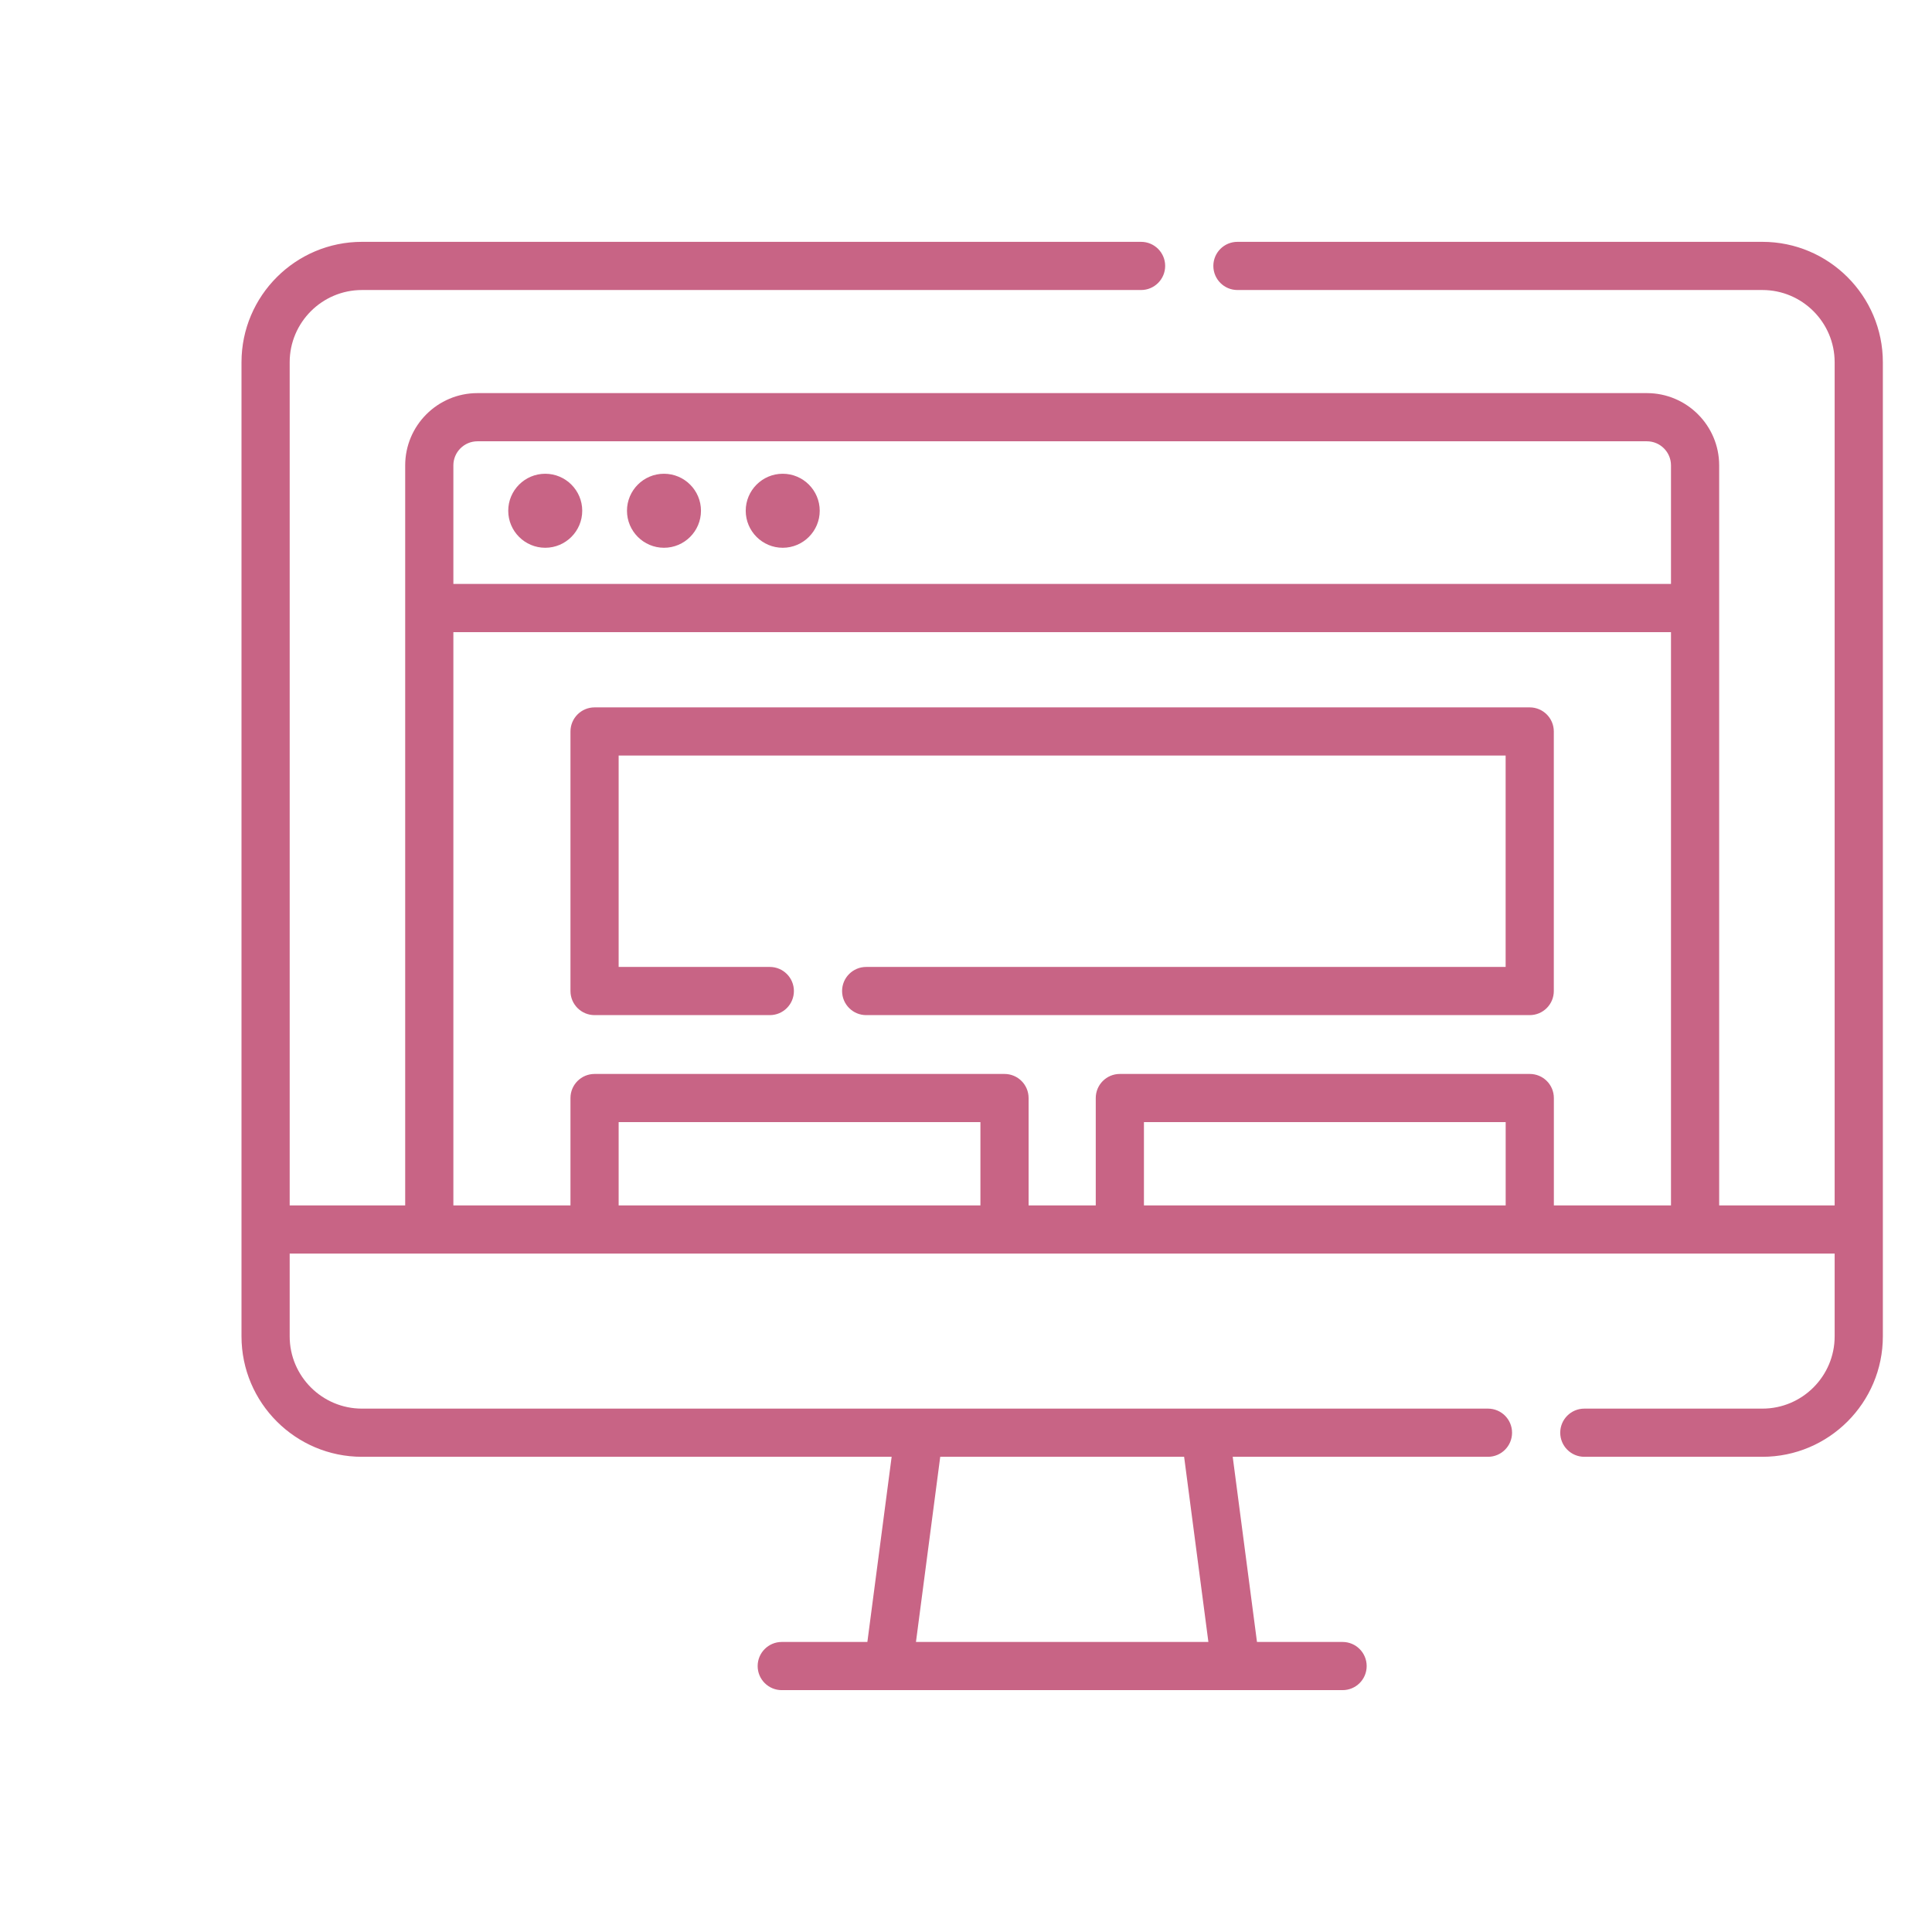<?xml version="1.0" encoding="UTF-8"?>
<svg xmlns="http://www.w3.org/2000/svg" width="80" height="80" viewBox="0 0 80 80" fill="none">
  <g clip-path="url(#clip0_6120_1884)">
    <path d="M72.977 10.014H51.24C50.689 10.014 50.242 10.46 50.242 11.011C50.242 11.562 50.689 12.009 51.24 12.009H72.977C74.627 12.009 75.969 13.351 75.969 15.002V49.914H71.187L71.187 19.27C71.187 17.62 69.844 16.278 68.194 16.278H19.77C18.12 16.278 16.778 17.62 16.778 19.27V49.914H11.995V15.001C11.995 13.351 13.338 12.009 14.988 12.009H47.249C47.8 12.009 48.247 11.562 48.247 11.011C48.247 10.46 47.8 10.014 47.249 10.014H14.988C12.237 10.014 10 12.251 10 15.001V55.335C10 58.085 12.237 60.323 14.988 60.323H36.921L35.916 67.99H32.371C31.82 67.99 31.373 68.437 31.373 68.988C31.373 69.539 31.82 69.985 32.371 69.985H55.593C56.145 69.985 56.591 69.539 56.591 68.988C56.591 68.437 56.145 67.99 55.593 67.99H52.049L51.044 60.323H61.614C62.165 60.323 62.611 59.876 62.611 59.325C62.611 58.774 62.165 58.328 61.614 58.328H14.988C13.338 58.328 11.995 56.985 11.995 55.335V51.909H75.969V55.335C75.969 56.985 74.627 58.328 72.977 58.328H65.604C65.053 58.328 64.606 58.774 64.606 59.325C64.606 59.876 65.053 60.323 65.604 60.323H72.977C75.727 60.323 77.965 58.085 77.965 55.335V15.001C77.965 12.251 75.727 10.014 72.977 10.014ZM50.037 67.99H37.928L38.933 60.323H49.032L50.037 67.99ZM18.773 19.27C18.773 18.72 19.22 18.273 19.77 18.273H68.194C68.745 18.273 69.192 18.72 69.192 19.27V24.18H18.773V19.27ZM18.773 26.175H69.192V49.914H64.342V45.467C64.342 44.916 63.896 44.47 63.345 44.47H46.37C45.819 44.47 45.373 44.916 45.373 45.467V49.914H42.592V45.467C42.592 44.916 42.145 44.47 41.594 44.47H24.62C24.069 44.47 23.622 44.916 23.622 45.467V49.914H18.773V26.175ZM62.347 49.914H47.368V46.465H62.347V49.914ZM40.597 49.914H25.617V46.465H40.597V49.914Z" fill="#C86485"></path>
    <path d="M22.577 19.617C21.732 19.617 21.045 20.305 21.045 21.149C21.045 21.994 21.732 22.682 22.577 22.682C23.422 22.682 24.109 21.994 24.109 21.149C24.109 20.305 23.422 19.617 22.577 19.617Z" fill="#C86485"></path>
    <path d="M27.494 19.617C26.649 19.617 25.962 20.305 25.962 21.149C25.962 21.994 26.649 22.682 27.494 22.682C28.339 22.682 29.026 21.994 29.026 21.149C29.026 20.305 28.339 19.617 27.494 19.617Z" fill="#C86485"></path>
    <path d="M32.411 19.617C31.566 19.617 30.879 20.305 30.879 21.149C30.879 21.994 31.566 22.682 32.411 22.682C33.256 22.682 33.943 21.994 33.943 21.149C33.943 20.305 33.256 19.617 32.411 19.617Z" fill="#C86485"></path>
    <path d="M24.62 42.034H31.877C32.428 42.034 32.874 41.587 32.874 41.036C32.874 40.486 32.428 40.039 31.877 40.039H25.617V31.286H62.345V40.039H35.867C35.316 40.039 34.869 40.486 34.869 41.036C34.869 41.587 35.316 42.034 35.867 42.034H63.342C63.893 42.034 64.34 41.587 64.34 41.036V30.289C64.34 29.738 63.893 29.291 63.342 29.291H24.62C24.069 29.291 23.622 29.738 23.622 30.289V41.036C23.622 41.587 24.069 42.034 24.62 42.034Z" fill="#C86485"></path>
  </g>
  <defs>
    <clipPath id="clip0_6120_1884">
      <rect width="67.965" height="60" fill="white" transform="translate(10 10)"></rect>
    </clipPath>
  </defs>
</svg>
